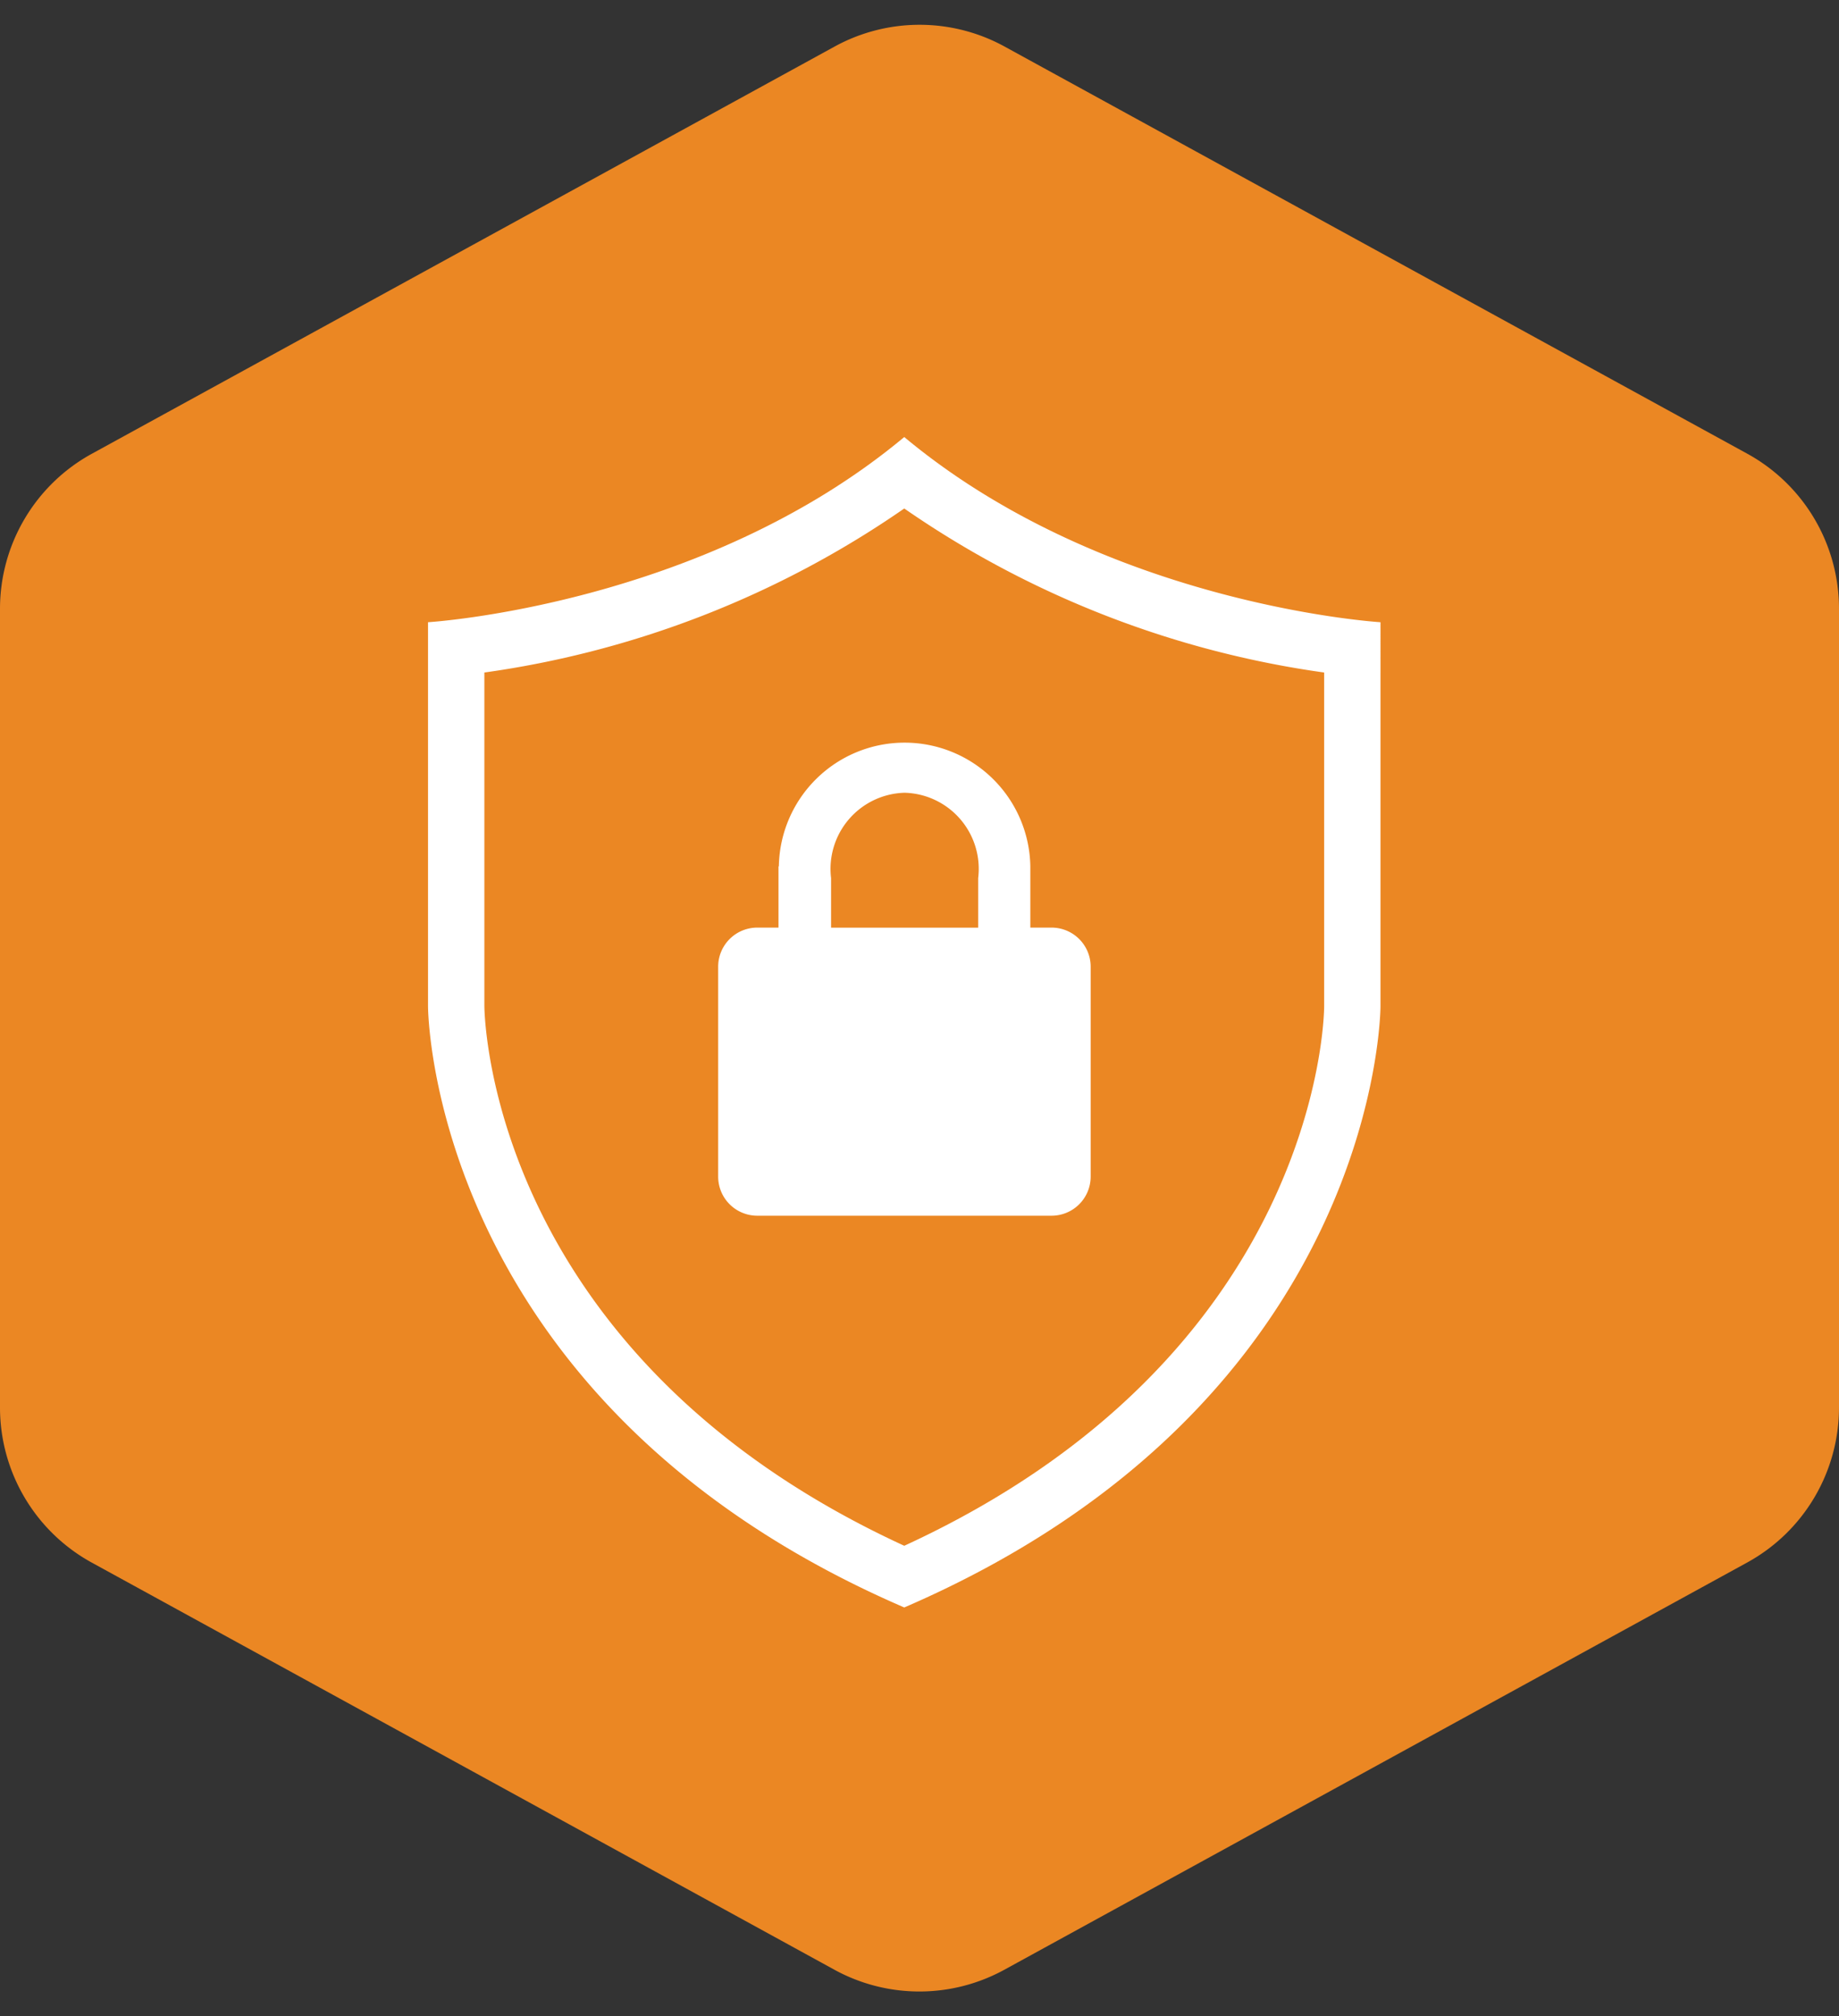 <svg xmlns="http://www.w3.org/2000/svg" width="52" height="57" viewBox="0 0 52 57">
  <rect x="0" y="0" width="52" height="57" fill="#333333" stroke="none"/>
  <g id="Group_767" data-name="Group 767" transform="translate(-649 -920)">
    <g id="Group_766" data-name="Group 766">
      <g id="Group_732" data-name="Group 732">
        <g id="Group_56" data-name="Group 56" transform="translate(-8 -2146)">
          <path id="Polygon_6" data-name="Polygon 6" d="M39.789,0a5,5,0,0,1,4.385,2.6l11.51,21a5,5,0,0,1,0,4.806l-11.51,21A5,5,0,0,1,39.789,52H17.211a5,5,0,0,1-4.385-2.6l-11.51-21a5,5,0,0,1,0-4.806l11.51-21A5,5,0,0,1,17.211,0Z" transform="translate(709 3066) rotate(90)" fill="#eb8723"/>
        </g>
      </g>
      <g id="Group_764" data-name="Group 764" transform="translate(661.103 932.355)">
        <g id="Group_765" data-name="Group 765">
          <path id="Path_48713" data-name="Path 48713" d="M13.466,0C7.747,4.768,0,5.235,0,5.235V16.093S0,27.271,13.466,33.088c13.466-5.817,13.466-16.995,13.466-16.995V5.235S19.185,4.768,13.466,0M25.339,16.093c0,.4-.225,9.892-11.873,15.251C1.818,25.984,1.6,16.494,1.593,16.086V6.657A27.523,27.523,0,0,0,13.466,2.02,27.522,27.522,0,0,0,25.339,6.657Z" fill="#fff"/>
          <path id="Path_48714" data-name="Path 48714" d="M246.75,259.976v1.732h-.6a1.106,1.106,0,0,0-1.106,1.106v5.933a1.106,1.106,0,0,0,1.106,1.106h8.321a1.106,1.106,0,0,0,1.106-1.106v-5.933a1.106,1.106,0,0,0-1.106-1.106h-.6v-1.732a3.556,3.556,0,0,0-7.111,0m3.556-2.08a2.153,2.153,0,0,1,2.08,2.414v1.4h-4.159v-1.4a2.153,2.153,0,0,1,2.08-2.414" transform="translate(-236.84 -247.84)" fill="#fff"/>
        </g>
      </g>
    </g>
  </g>
</svg>
